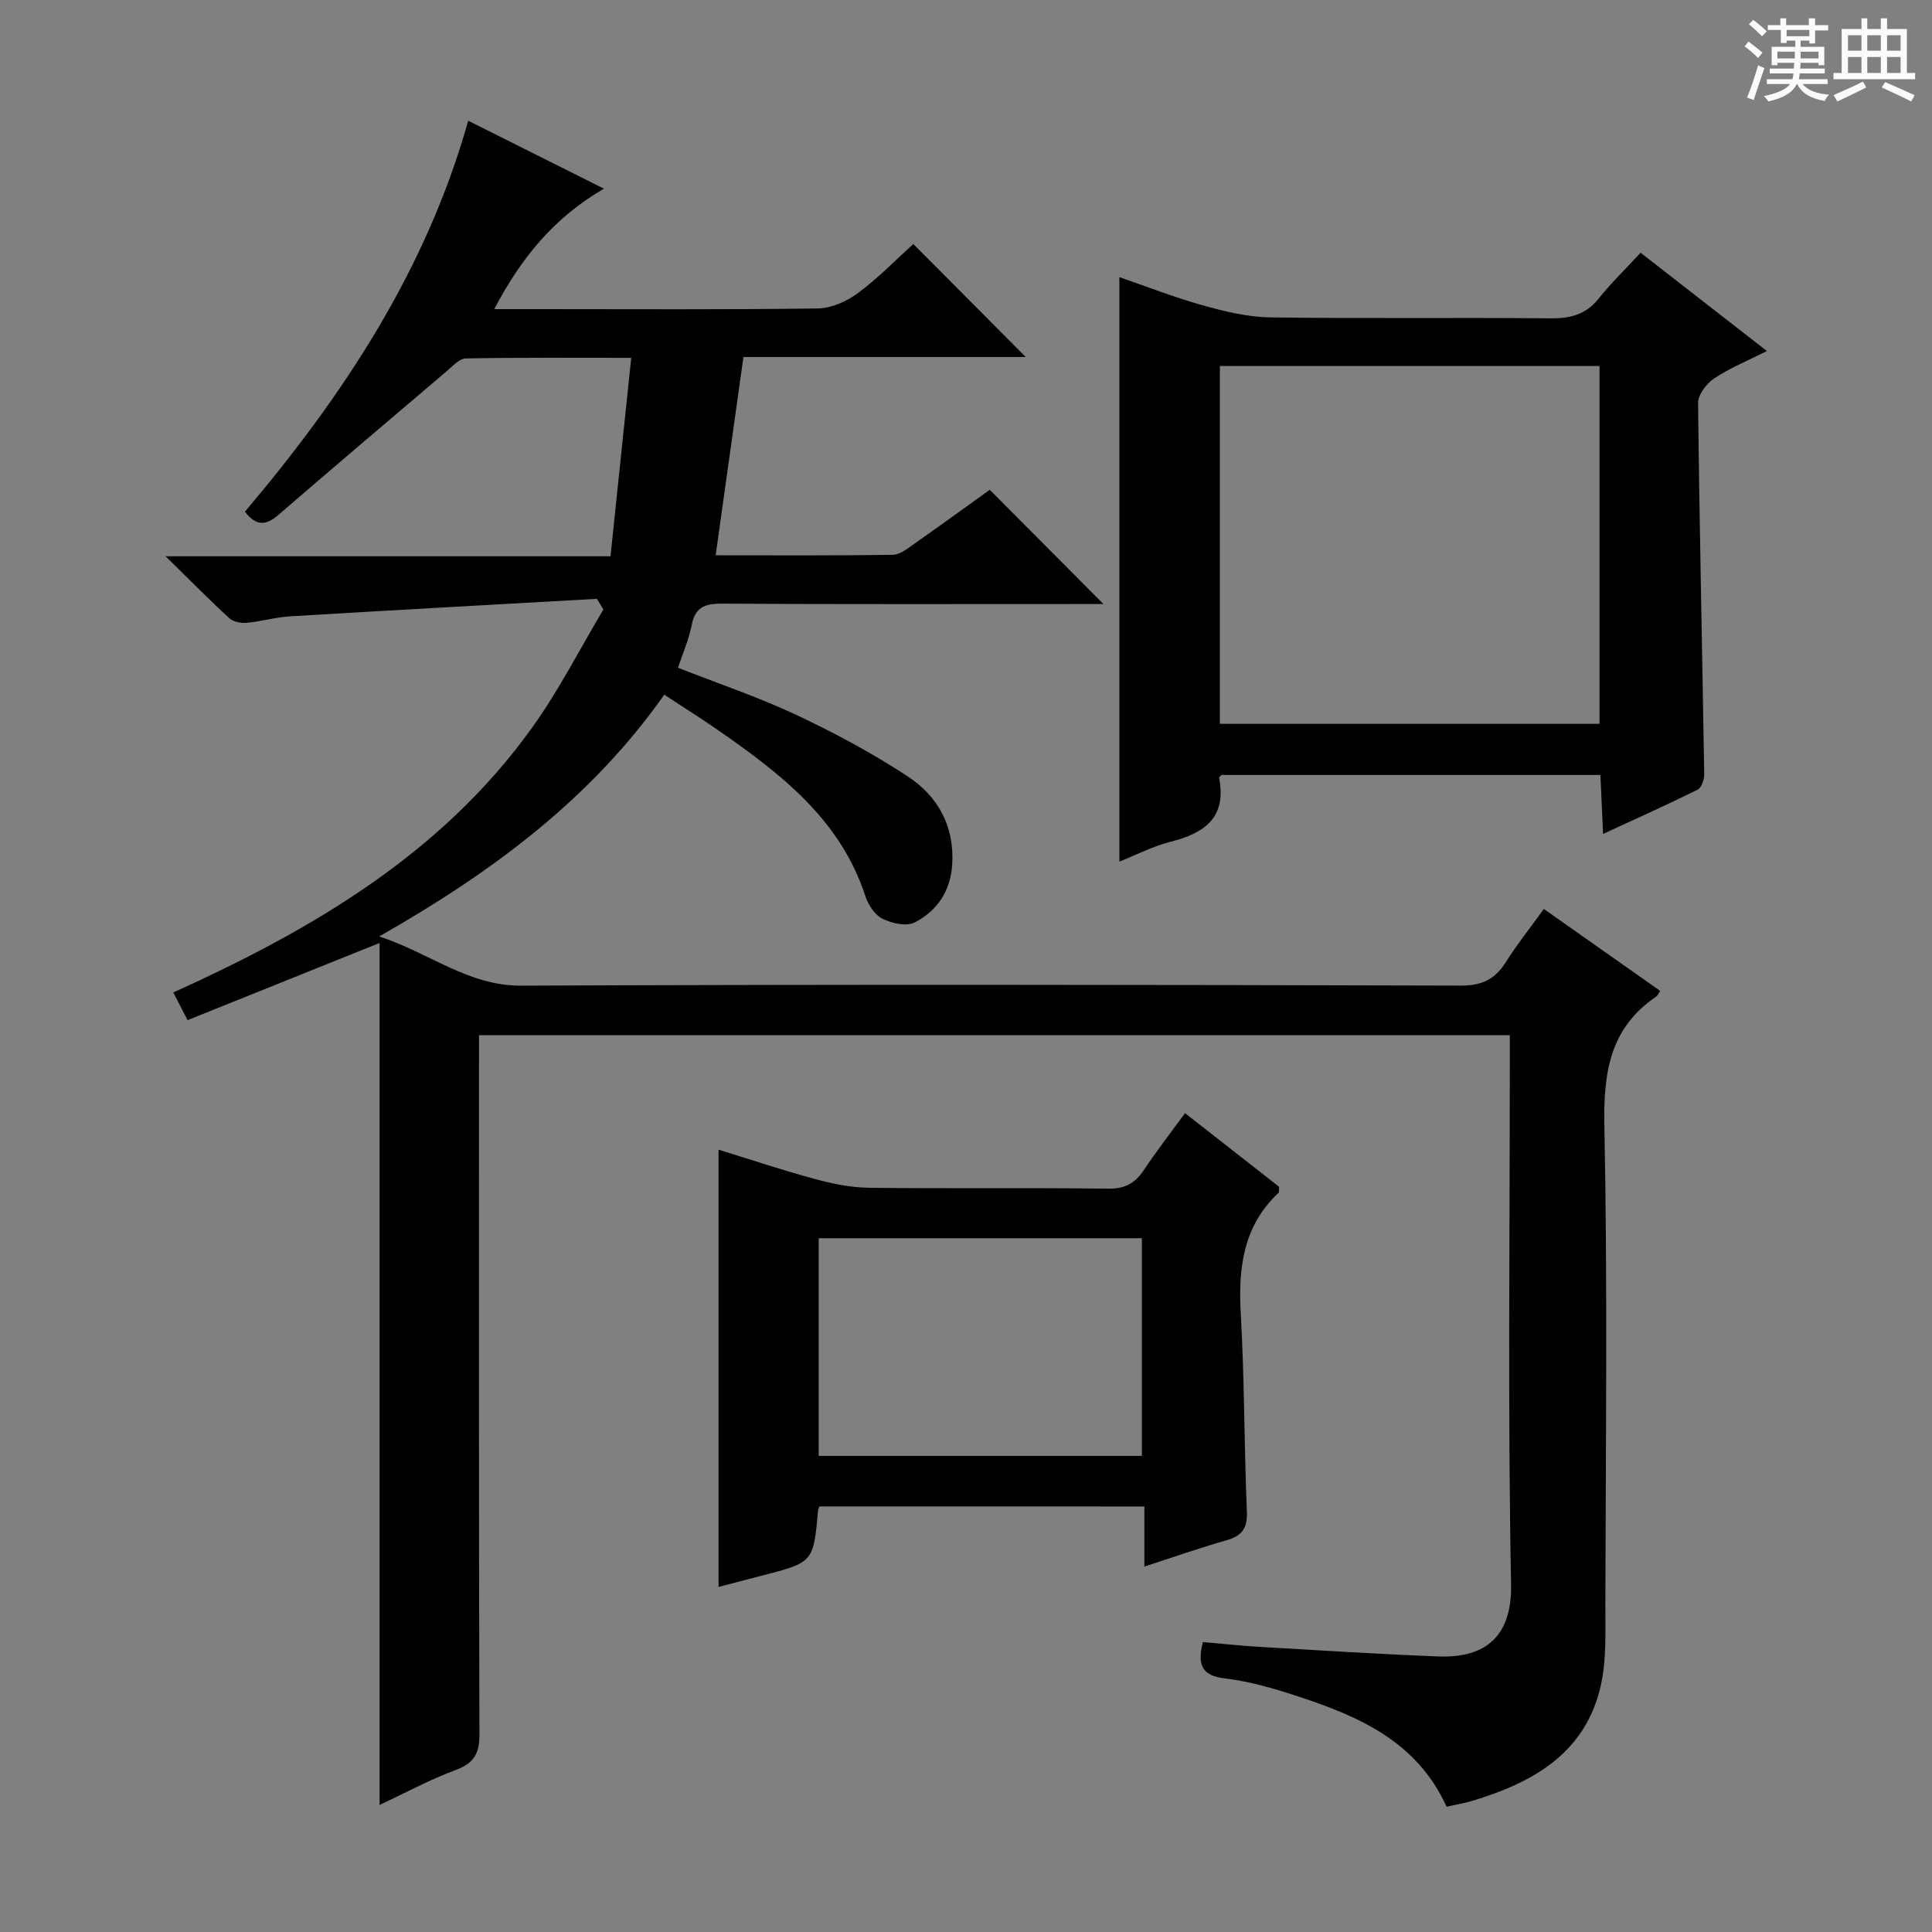 <svg enable-background="new 0 0 400 400" viewBox="0 0 400 400" xmlns="http://www.w3.org/2000/svg"><rect x="0" y="0" width="400" height="400" fill="#808080" stroke="none"/><path d="m361.2 9.6.8-1c.9.7 1.9 1.4 2.9 2.3l-.9 1.1c-1-1-2-1.8-2.8-2.4zm.5 10.6c.9-2.1 1.6-4.3 2.3-6.7.4.2.8.4 1.3.6-.7 2.1-1.5 4.3-2.2 6.6zm.4-15.2.9-.9c1 .8 2 1.6 2.8 2.4l-1 1c-.9-.9-1.8-1.7-2.7-2.5zm12.5-1.2h1.2v1.4h2.7v1.1h-2.7v2.7h-1.2v-.6h-1.8v1.3h4.9v3.8h-1.2v-.5h-3.7c0 .4-.1.9-.1 1.2h5.1v1h-5.2c0 .5-.1.9-.2 1.2h6v1h-5.2c1.1 1.3 2.9 2 5.5 2.2-.4.4-.7.8-.9 1.3-2.9-.5-4.8-1.6-5.7-3.5h-.1c-.8 1.7-2.7 2.9-5.9 3.6-.2-.4-.6-.8-.9-1.1 2.8-.6 4.6-1.4 5.4-2.5h-4.8v-1h5.3c.1-.3.2-.7.2-1.2h-4.9v-1h5c0-.4 0-.8.1-1.2h-3.5v.5h-1.2v-3.8h4.9v-1.3h-1.8v.5h-1.2v-2.7h-2.7v-1h2.6v-1.4h1.2v1.4h4.7v-1.4zm-6.6 8.3h3.6c0-.4 0-.9 0-1.4h-3.6zm1.9-4.6h4.7v-1.3h-4.7zm6.6 3.2h-3.7v1.4h3.7z" fill="#fafbfa"/><path d="m385.3 3.8h1.3v2.2h2.8v-2.2h1.3v2.2h4.1v9.1h1.7v1.3h-16.9v-1.3h1.7v-9.1h4.1v-2.2zm.4 13.1.7 1.2c-1.8.9-3.8 1.9-6 2.9-.2-.4-.5-.8-.8-1.3 2.3-1 4.3-1.9 6.1-2.8zm-3.1-6.4h2.8v-3.2h-2.8zm0 4.6h2.8v-3.3h-2.8zm4-4.6h2.8v-3.2h-2.8zm0 4.6h2.8v-3.3h-2.8zm3.7 1.9c2.1.9 4.1 1.8 6.1 2.7l-.7 1.3c-2.2-1.1-4.2-2-6.1-2.9zm3.2-9.7h-2.8v3.2h2.8zm-2.8 7.8h2.8v-3.3h-2.8z" fill="#fafbfa"/><g fill="#010000"><path d="m299.5 374.06c-6.15-13.52-18.16-18.71-30.82-22.86-4.87-1.6-9.89-3.09-14.95-3.68-4.83-.56-5.92-2.69-4.68-7.55 3.88.33 7.91.78 11.96 1.01 12.28.71 24.55 1.5 36.84 1.97 9.94.37 15.2-4.39 15-14.91-.68-35.82-.26-71.65-.26-107.48 0-1.97 0-3.95 0-6.23-71.19 0-141.93 0-213.42 0v5.74c0 46.33-.05 92.65.09 138.98.01 3.93-1.06 5.96-4.84 7.38-5.39 2.01-10.5 4.77-15.83 7.27 0-59.68 0-118.83 0-178.47-13.87 5.58-26.73 10.75-39.75 15.98-1.2-2.33-2.03-3.92-2.96-5.73 28.8-13.03 55.54-28.68 74.3-54.85 5.53-7.71 9.87-16.27 14.75-24.45-.45-.73-.9-1.46-1.35-2.2-21.2 1.2-42.4 2.35-63.6 3.63-2.97.18-5.89 1.06-8.86 1.33-1.19.11-2.79-.17-3.61-.92-4.24-3.89-8.28-7.99-13.24-12.85h92.13c1.43-13.65 2.82-27.05 4.29-41.08-12.03 0-23.15-.09-34.26.12-1.33.03-2.71 1.59-3.92 2.62-11.66 9.9-23.32 19.8-34.9 29.8-2.5 2.16-4.55 2.37-6.9-.69 20.24-23.93 37.46-49.78 46.23-80.94 9.48 4.74 18.47 9.24 28.1 14.06-10.39 6.04-17.15 14.35-22.71 24.94h9c19.33 0 38.66.13 57.99-.14 2.8-.04 5.98-1.45 8.29-3.17 4.25-3.15 7.97-7 11.48-10.17 7.89 7.93 15.59 15.67 23.28 23.39-19.05 0-38.86 0-58.45 0-1.96 14-3.82 27.27-5.75 41.06 12.13 0 24.41.08 36.67-.1 1.46-.02 3-1.27 4.33-2.2 5.45-3.82 10.84-7.74 15.75-11.26 7.9 7.94 15.69 15.77 23.54 23.65-1.11 0-2.85 0-4.59 0-24.83 0-49.66.07-74.49-.08-3.56-.02-5.48.82-6.19 4.51-.56 2.89-1.79 5.65-2.82 8.76 8.26 3.25 16.59 6.05 24.5 9.76 7.94 3.73 15.74 7.93 23.06 12.73 6.26 4.1 9.71 10.33 9.21 18.25-.34 5.5-3.12 9.6-7.75 11.99-1.7.88-4.74.19-6.69-.77-1.58-.78-2.94-2.87-3.53-4.67-5.21-15.94-17.61-25.42-30.57-34.42-3.54-2.45-7.19-4.74-11.07-7.29-15.17 21.54-35.49 36.66-59.02 50.05 10.54 3.45 18.37 10.24 29.44 10.19 64.82-.28 129.65-.19 194.47-.01 4.41.01 7.11-1.31 9.36-4.88 2.29-3.64 5-7.03 7.86-10.99 8.17 5.76 16.13 11.37 24.09 16.97-.42.61-.54.97-.8 1.15-9.66 6.53-10.98 15.8-10.76 26.83.66 32.98.28 65.99.2 98.98-.01 5.75.28 11.71-1.03 17.22-3.28 13.8-14.11 19.78-26.6 23.53-1.58.47-3.23.74-5.24 1.19z"/><path d="m339.67 52.33c9.07 7.06 17.32 13.48 26.15 20.35-3.99 2.01-7.67 3.5-10.89 5.65-1.59 1.06-3.37 3.38-3.36 5.11.28 25.61.86 51.22 1.27 76.83.02 1.1-.56 2.83-1.38 3.23-6.21 3.08-12.54 5.91-19.56 9.16-.2-4.42-.37-8.13-.55-12.21-26.24 0-52.29 0-78.44 0-.11.13-.54.43-.5.63 1.59 8.23-3.06 11.44-10.11 13.21-3.65.92-7.07 2.72-10.54 4.1 0-40.48 0-80.61 0-121.01 5.43 1.86 11.23 4.15 17.21 5.82 4.56 1.28 9.33 2.44 14.02 2.51 19.32.28 38.64.01 57.96.2 4.13.04 7.35-.74 10.02-4.08 2.59-3.24 5.59-6.14 8.7-9.5zm-8.5 97.53c0-25 0-49.52 0-74.08-26.48 0-52.53 0-78.61 0v74.08z"/><path d="m169.65 311.89c-.16.43-.26.58-.27.74-.97 10.85-.97 10.85-11.7 13.6-3.04.78-6.08 1.59-8.91 2.33 0-30.26 0-60.26 0-90.53 6.46 1.99 13.18 4.24 20.02 6.09 3.63.98 7.44 1.76 11.18 1.8 16.5.19 33-.03 49.5.18 3.44.04 5.52-1.11 7.33-3.83 2.58-3.86 5.43-7.54 8.54-11.81 6.7 5.24 13.17 10.31 19.48 15.25-.05.67.05 1.11-.12 1.26-7.33 6.88-8.35 15.53-7.81 25.03.77 13.62.69 27.29 1.26 40.93.15 3.5-1.02 5.06-4.25 5.98-5.54 1.57-10.99 3.5-16.97 5.43 0-4.37 0-8.17 0-12.44-22.57-.01-44.77-.01-67.28-.01zm-.15-55.53v45.07h66.91c0-15.3 0-30.19 0-45.07-22.5 0-44.6 0-66.91 0z"/></g></svg>